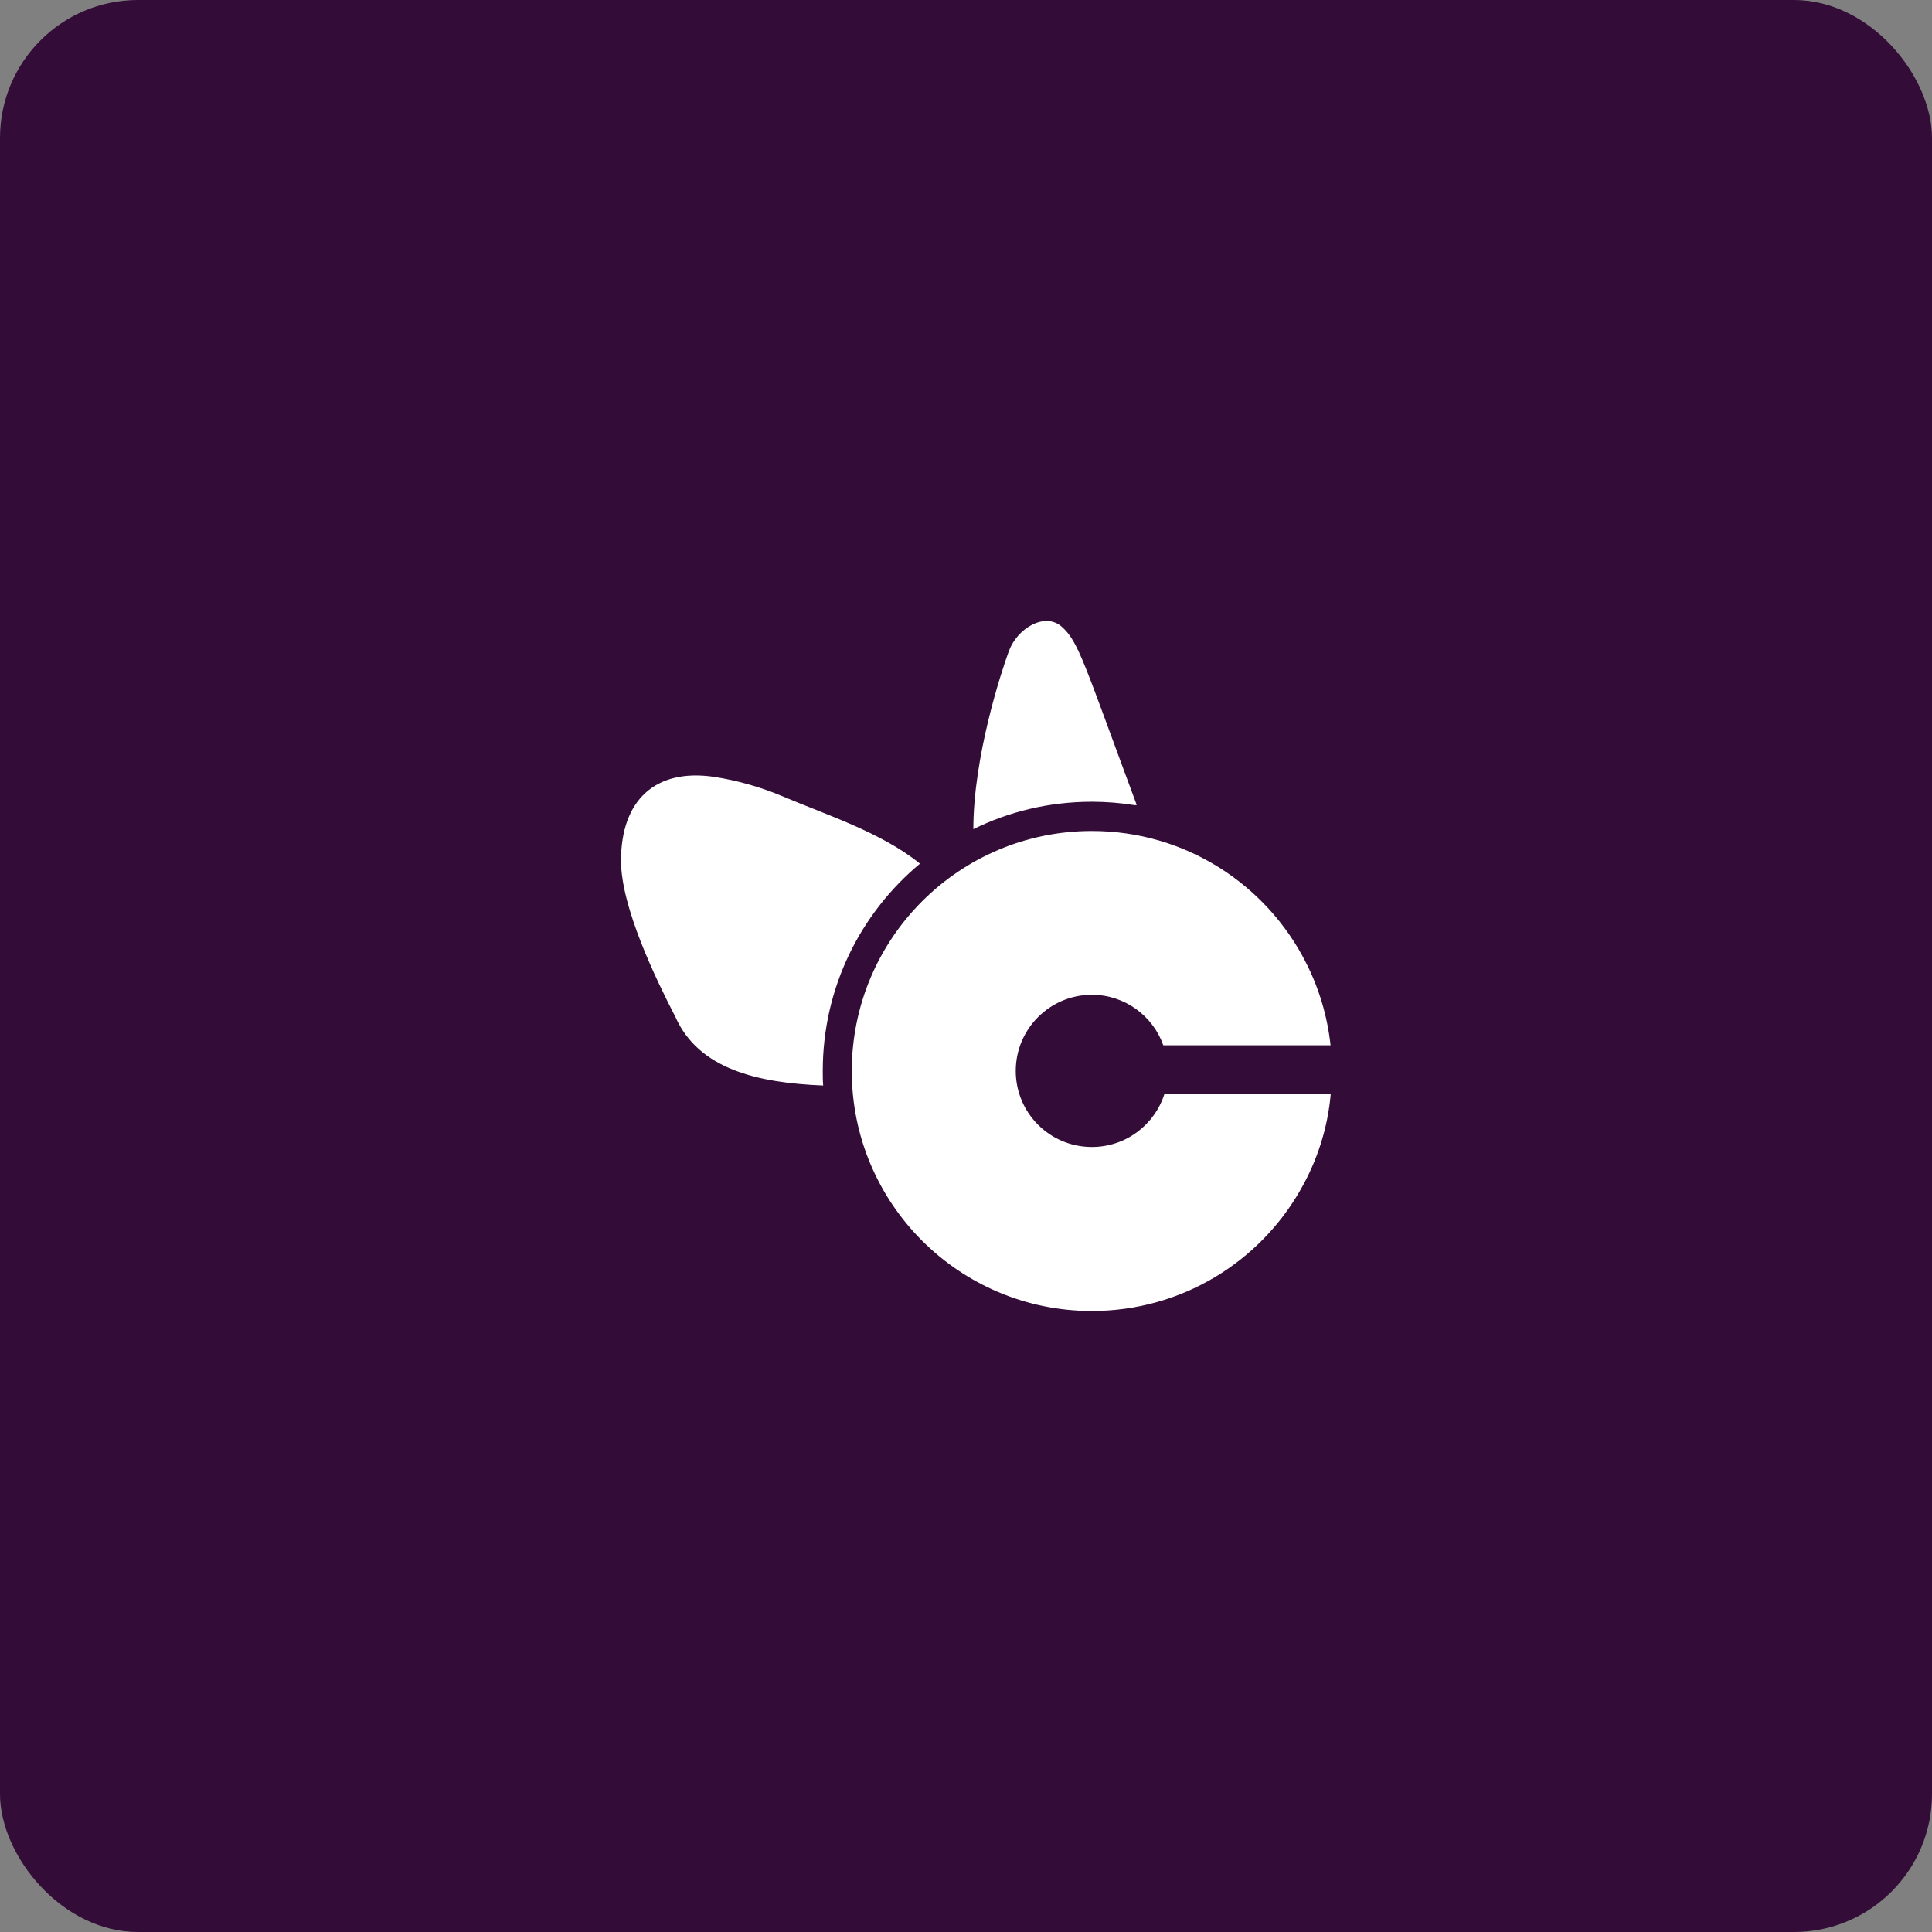 <svg width="56" height="56" viewBox="0 0 56 56" fill="none" xmlns="http://www.w3.org/2000/svg">
<rect x="0" y="0" width="56" height="56" fill="#808080" stroke="none"/>
<rect width="56" height="56" rx="4" fill="#330C38"/>
<path d="M23.86 31.464C23.848 31.323 23.848 31.182 23.848 31.04C23.848 28.628 24.942 26.469 26.666 25.034C25.56 24.134 23.93 23.61 22.724 23.098C22.077 22.822 21.383 22.622 20.689 22.516C18.977 22.269 18.006 23.21 18 24.934C17.994 26.293 19.024 28.405 19.577 29.476C20.253 30.993 21.959 31.387 23.86 31.464ZM32.902 23.34C32.919 23.334 32.931 23.334 32.949 23.334C31.413 19.198 31.266 18.604 30.778 18.168C30.29 17.733 29.489 18.204 29.242 18.874C29.013 19.498 28.213 21.945 28.213 24.034C29.248 23.522 30.419 23.239 31.649 23.239C32.078 23.239 32.496 23.275 32.902 23.34ZM31.649 38C34.243 38 36.508 36.582 37.702 34.476C38.179 33.641 38.485 32.705 38.573 31.699H33.755C33.472 32.599 32.637 33.246 31.649 33.246C30.425 33.246 29.442 32.258 29.442 31.04C29.442 29.823 30.431 28.834 31.649 28.834C32.602 28.834 33.419 29.446 33.719 30.299H38.567C38.473 29.44 38.226 28.628 37.849 27.893C36.702 25.634 34.355 24.087 31.649 24.087C27.801 24.087 24.689 27.205 24.689 31.046C24.689 34.882 27.801 38 31.649 38Z" fill="white"/>
</svg>
